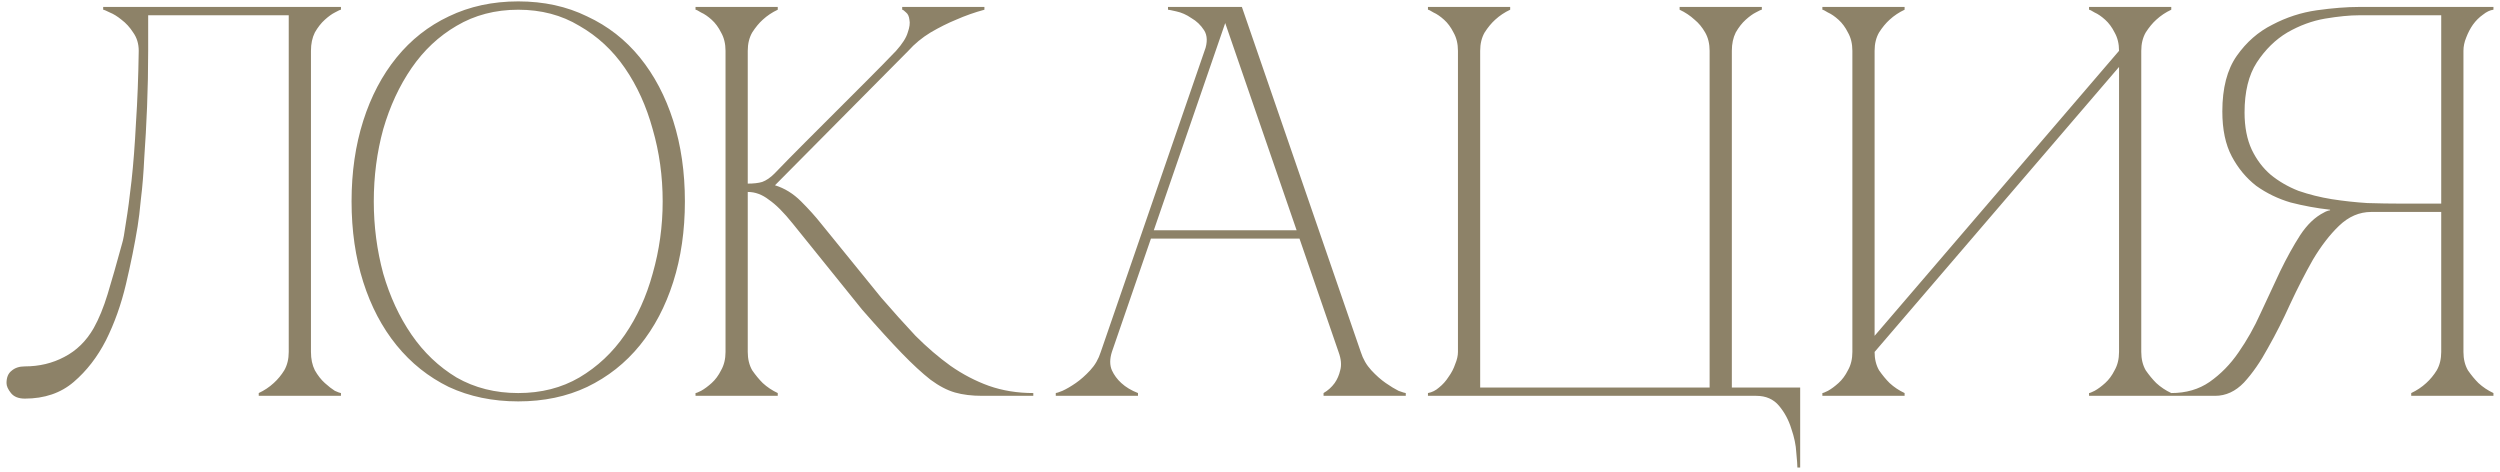 <?xml version="1.0" encoding="UTF-8"?> <svg xmlns="http://www.w3.org/2000/svg" width="360" height="68" viewBox="0 0 360 68" fill="none"><path d="M3.578 57.4C2.671 57.4 2.004 57.133 1.577 56.6C1.151 56.067 0.938 55.587 0.938 55.16C0.938 54.36 1.177 53.773 1.657 53.4C2.138 52.973 2.777 52.76 3.578 52.76C5.657 52.76 7.551 52.307 9.258 51.4C11.018 50.493 12.431 49.107 13.498 47.24C14.244 45.907 14.911 44.28 15.498 42.36C16.084 40.44 16.777 38.013 17.578 35.08C17.738 34.6 17.924 33.587 18.137 32.04C18.404 30.44 18.671 28.44 18.938 26.04C19.204 23.64 19.418 20.867 19.578 17.72C19.791 14.52 19.924 11.053 19.977 7.32C19.977 6.307 19.711 5.427 19.177 4.68C18.698 3.933 18.137 3.32 17.497 2.84C16.911 2.36 16.351 2.013 15.818 1.8C15.284 1.533 14.964 1.4 14.857 1.4V1H49.097V1.4C48.991 1.4 48.697 1.533 48.218 1.8C47.791 2.013 47.311 2.36 46.778 2.84C46.244 3.32 45.764 3.933 45.337 4.68C44.964 5.427 44.778 6.307 44.778 7.32V50.68C44.778 51.693 44.964 52.573 45.337 53.32C45.764 54.067 46.244 54.68 46.778 55.16C47.311 55.64 47.791 56.013 48.218 56.28C48.697 56.493 48.991 56.6 49.097 56.6V57H37.258V56.6C38.057 56.227 38.778 55.747 39.417 55.16C40.004 54.627 40.511 54.013 40.938 53.32C41.364 52.573 41.578 51.693 41.578 50.68V2.2H21.337V7.32C21.337 10.04 21.284 12.733 21.177 15.4C21.071 18.013 20.938 20.44 20.777 22.68C20.671 24.92 20.511 26.893 20.297 28.6C20.137 30.307 19.977 31.64 19.817 32.6C19.391 35.213 18.831 37.987 18.137 40.92C17.444 43.853 16.484 46.547 15.258 49C14.031 51.4 12.484 53.4 10.617 55C8.751 56.6 6.404 57.4 3.578 57.4ZM74.625 0.2C78.305 0.2 81.612 0.92 84.545 2.36C87.532 3.747 90.065 5.72 92.145 8.28C94.225 10.84 95.825 13.88 96.945 17.4C98.065 20.92 98.625 24.787 98.625 29C98.625 33.213 98.065 37.08 96.945 40.6C95.825 44.12 94.225 47.16 92.145 49.72C90.065 52.28 87.532 54.28 84.545 55.72C81.612 57.107 78.305 57.8 74.625 57.8C70.945 57.8 67.612 57.107 64.625 55.72C61.692 54.28 59.185 52.28 57.105 49.72C55.025 47.16 53.425 44.12 52.305 40.6C51.185 37.08 50.625 33.213 50.625 29C50.625 24.787 51.185 20.92 52.305 17.4C53.425 13.88 55.025 10.84 57.105 8.28C59.185 5.72 61.692 3.747 64.625 2.36C67.612 0.92 70.945 0.2 74.625 0.2ZM74.625 56.6C77.932 56.6 80.865 55.853 83.425 54.36C86.038 52.813 88.225 50.76 89.985 48.2C91.745 45.64 93.078 42.707 93.985 39.4C94.945 36.04 95.425 32.573 95.425 29C95.425 25.373 94.945 21.907 93.985 18.6C93.078 15.293 91.745 12.36 89.985 9.8C88.225 7.24 86.038 5.213 83.425 3.72C80.865 2.173 77.932 1.4 74.625 1.4C71.318 1.4 68.358 2.173 65.745 3.72C63.185 5.213 61.025 7.24 59.265 9.8C57.505 12.36 56.145 15.293 55.185 18.6C54.278 21.907 53.825 25.373 53.825 29C53.825 32.573 54.278 36.04 55.185 39.4C56.145 42.707 57.505 45.64 59.265 48.2C61.025 50.76 63.185 52.813 65.745 54.36C68.358 55.853 71.318 56.6 74.625 56.6ZM111.516 25C112.903 23.56 114.37 22.067 115.916 20.52C117.463 18.973 118.983 17.453 120.476 15.96C122.023 14.413 123.516 12.92 124.956 11.48C126.45 9.987 127.81 8.6 129.036 7.32C129.943 6.307 130.503 5.427 130.716 4.68C130.983 3.933 131.063 3.32 130.956 2.84C130.903 2.36 130.743 2.013 130.476 1.8C130.21 1.533 130.023 1.4 129.916 1.4V1H141.756V1.4C140.37 1.773 139.01 2.253 137.676 2.84C136.503 3.32 135.276 3.933 133.996 4.68C132.77 5.427 131.703 6.307 130.796 7.32L111.596 26.68C112.983 27.107 114.236 27.88 115.356 29C116.476 30.12 117.436 31.187 118.236 32.2L126.876 42.84C128.583 44.813 130.236 46.653 131.836 48.36C133.49 50.013 135.17 51.453 136.876 52.68C138.636 53.907 140.476 54.867 142.396 55.56C144.37 56.253 146.503 56.6 148.796 56.6V57H141.436C139.943 57 138.636 56.84 137.516 56.52C136.396 56.2 135.223 55.587 133.996 54.68C132.77 53.72 131.383 52.44 129.836 50.84C128.29 49.24 126.396 47.16 124.156 44.6L114.156 32.2C112.876 30.6 111.73 29.453 110.716 28.76C109.756 28.013 108.743 27.64 107.676 27.64V50.68C107.676 51.693 107.89 52.573 108.316 53.32C108.796 54.013 109.303 54.627 109.836 55.16C110.476 55.747 111.196 56.227 111.996 56.6V57H100.156V56.6C100.263 56.6 100.53 56.493 100.956 56.28C101.436 56.013 101.943 55.64 102.476 55.16C103.01 54.68 103.463 54.067 103.836 53.32C104.263 52.573 104.476 51.693 104.476 50.68V7.32C104.476 6.307 104.263 5.427 103.836 4.68C103.463 3.933 103.01 3.32 102.476 2.84C101.943 2.36 101.436 2.013 100.956 1.8C100.53 1.533 100.263 1.4 100.156 1.4V1H111.996V1.4C111.196 1.773 110.476 2.253 109.836 2.84C109.303 3.32 108.796 3.933 108.316 4.68C107.89 5.427 107.676 6.307 107.676 7.32V26.44C108.53 26.44 109.223 26.36 109.756 26.2C110.343 25.987 110.93 25.587 111.516 25ZM175.631 1H178.831L195.951 50.68H192.751L175.631 1ZM158.511 50.68L175.631 1H177.231L160.111 50.68H158.511ZM160.111 50.68C159.791 51.693 159.791 52.573 160.111 53.32C160.431 54.013 160.885 54.627 161.471 55.16C162.111 55.747 162.911 56.227 163.871 56.6V57H152.031V56.6C152.138 56.6 152.458 56.493 152.991 56.28C153.578 56.013 154.218 55.64 154.911 55.16C155.605 54.68 156.298 54.067 156.991 53.32C157.685 52.573 158.191 51.693 158.511 50.68H160.111ZM195.951 50.68C196.271 51.693 196.778 52.573 197.471 53.32C198.165 54.067 198.858 54.68 199.551 55.16C200.245 55.64 200.858 56.013 201.391 56.28C201.978 56.493 202.325 56.6 202.431 56.6V57H190.591V56.6C191.231 56.227 191.765 55.747 192.191 55.16C192.565 54.627 192.831 54.013 192.991 53.32C193.205 52.573 193.125 51.693 192.751 50.68H195.951ZM165.391 33.16H187.391V34.36H165.391V33.16ZM173.471 7.32C173.898 6.093 173.871 5.107 173.391 4.36C172.911 3.613 172.298 3.027 171.551 2.6C170.858 2.12 170.138 1.8 169.391 1.64C168.698 1.48 168.298 1.4 168.191 1.4V1H177.231L173.471 7.32ZM209.945 7.32C209.945 6.307 209.732 5.427 209.305 4.68C208.932 3.933 208.478 3.32 207.945 2.84C207.412 2.36 206.905 2.013 206.425 1.8C205.998 1.533 205.732 1.4 205.625 1.4V1H217.465V1.4C216.665 1.773 215.945 2.253 215.305 2.84C214.772 3.32 214.265 3.933 213.785 4.68C213.358 5.427 213.145 6.307 213.145 7.32V55.8H246.185V7.32C246.185 6.307 245.972 5.427 245.545 4.68C245.118 3.933 244.612 3.32 244.025 2.84C243.385 2.253 242.665 1.773 241.865 1.4V1H253.705V1.4C253.598 1.4 253.305 1.533 252.825 1.8C252.398 2.013 251.918 2.36 251.385 2.84C250.852 3.32 250.372 3.933 249.945 4.68C249.572 5.427 249.385 6.307 249.385 7.32V55.8H259.225V67.32H258.825C258.825 67 258.772 66.28 258.665 65.16C258.612 64.093 258.372 62.947 257.945 61.72C257.572 60.493 256.985 59.4 256.185 58.44C255.385 57.48 254.292 57 252.905 57H205.625V56.6C206.212 56.493 206.745 56.227 207.225 55.8C207.758 55.373 208.212 54.867 208.585 54.28C209.012 53.693 209.332 53.08 209.545 52.44C209.812 51.8 209.945 51.213 209.945 50.68V7.32ZM308.342 50.68C308.342 51.693 308.555 52.573 308.982 53.32C309.462 54.013 309.969 54.627 310.502 55.16C311.142 55.747 311.862 56.227 312.662 56.6V57H300.822V56.6C300.929 56.6 301.195 56.493 301.622 56.28C302.102 56.013 302.609 55.64 303.142 55.16C303.675 54.68 304.129 54.067 304.502 53.32C304.929 52.573 305.142 51.693 305.142 50.68V9.64L269.942 50.68C269.942 51.693 270.155 52.573 270.582 53.32C271.062 54.013 271.569 54.627 272.102 55.16C272.742 55.747 273.462 56.227 274.262 56.6V57H262.422V56.6C262.529 56.6 262.795 56.493 263.222 56.28C263.702 56.013 264.209 55.64 264.742 55.16C265.275 54.68 265.729 54.067 266.102 53.32C266.529 52.573 266.742 51.693 266.742 50.68V7.32C266.742 6.307 266.529 5.427 266.102 4.68C265.729 3.933 265.275 3.32 264.742 2.84C264.209 2.36 263.702 2.013 263.222 1.8C262.795 1.533 262.529 1.4 262.422 1.4V1H274.262V1.4C273.462 1.773 272.742 2.253 272.102 2.84C271.569 3.32 271.062 3.933 270.582 4.68C270.155 5.427 269.942 6.307 269.942 7.32V48.36L305.142 7.32C305.142 6.307 304.929 5.427 304.502 4.68C304.129 3.933 303.675 3.32 303.142 2.84C302.609 2.36 302.102 2.013 301.622 1.8C301.195 1.533 300.929 1.4 300.822 1.4V1H312.662V1.4C311.862 1.773 311.142 2.253 310.502 2.84C309.969 3.32 309.462 3.933 308.982 4.68C308.555 5.427 308.342 6.307 308.342 7.32V50.68ZM334.656 30.6C334.923 30.44 335.216 30.333 335.536 30.28V30.2C333.616 29.987 331.723 29.64 329.856 29.16C328.043 28.627 326.39 27.827 324.896 26.76C323.456 25.64 322.283 24.227 321.376 22.52C320.47 20.813 320.016 18.653 320.016 16.04C320.016 12.68 320.71 10.013 322.096 8.04C323.483 6.067 325.19 4.573 327.216 3.56C329.243 2.493 331.376 1.8 333.616 1.48C335.91 1.16 337.936 1 339.696 1H359.056V1.4C358.576 1.453 358.07 1.693 357.536 2.12C357.003 2.493 356.523 2.973 356.096 3.56C355.723 4.093 355.403 4.707 355.136 5.4C354.87 6.04 354.736 6.68 354.736 7.32V50.68C354.736 51.693 354.95 52.573 355.376 53.32C355.856 54.013 356.363 54.627 356.896 55.16C357.536 55.747 358.256 56.227 359.056 56.6V57H347.216V56.6C348.016 56.227 348.736 55.747 349.376 55.16C349.963 54.627 350.47 54.013 350.896 53.32C351.323 52.573 351.536 51.693 351.536 50.68V30.52H341.456C339.75 30.52 338.203 31.187 336.816 32.52C335.483 33.8 334.23 35.427 333.056 37.4C331.936 39.373 330.843 41.507 329.776 43.8C328.763 46.04 327.696 48.147 326.576 50.12C325.51 52.093 324.363 53.747 323.136 55.08C321.91 56.36 320.523 57 318.976 57H312.656V56.6C314.79 56.6 316.63 56.067 318.176 55C319.776 53.88 321.163 52.467 322.336 50.76C323.563 49 324.63 47.107 325.536 45.08C326.496 43 327.43 41 328.336 39.08C329.296 37.107 330.256 35.373 331.216 33.88C332.23 32.333 333.376 31.24 334.656 30.6ZM351.536 29.32V2.2H339.696C338.363 2.2 336.736 2.36 334.816 2.68C332.95 3 331.136 3.667 329.376 4.68C327.67 5.693 326.203 7.133 324.976 9C323.803 10.813 323.216 13.213 323.216 16.2C323.216 18.28 323.563 20.067 324.256 21.56C324.95 23 325.856 24.2 326.976 25.16C328.15 26.12 329.483 26.893 330.976 27.48C332.523 28.013 334.123 28.413 335.776 28.68C337.483 28.947 339.19 29.133 340.896 29.24C342.603 29.293 344.23 29.32 345.776 29.32H351.536Z" fill="#8D8268"></path></svg> 